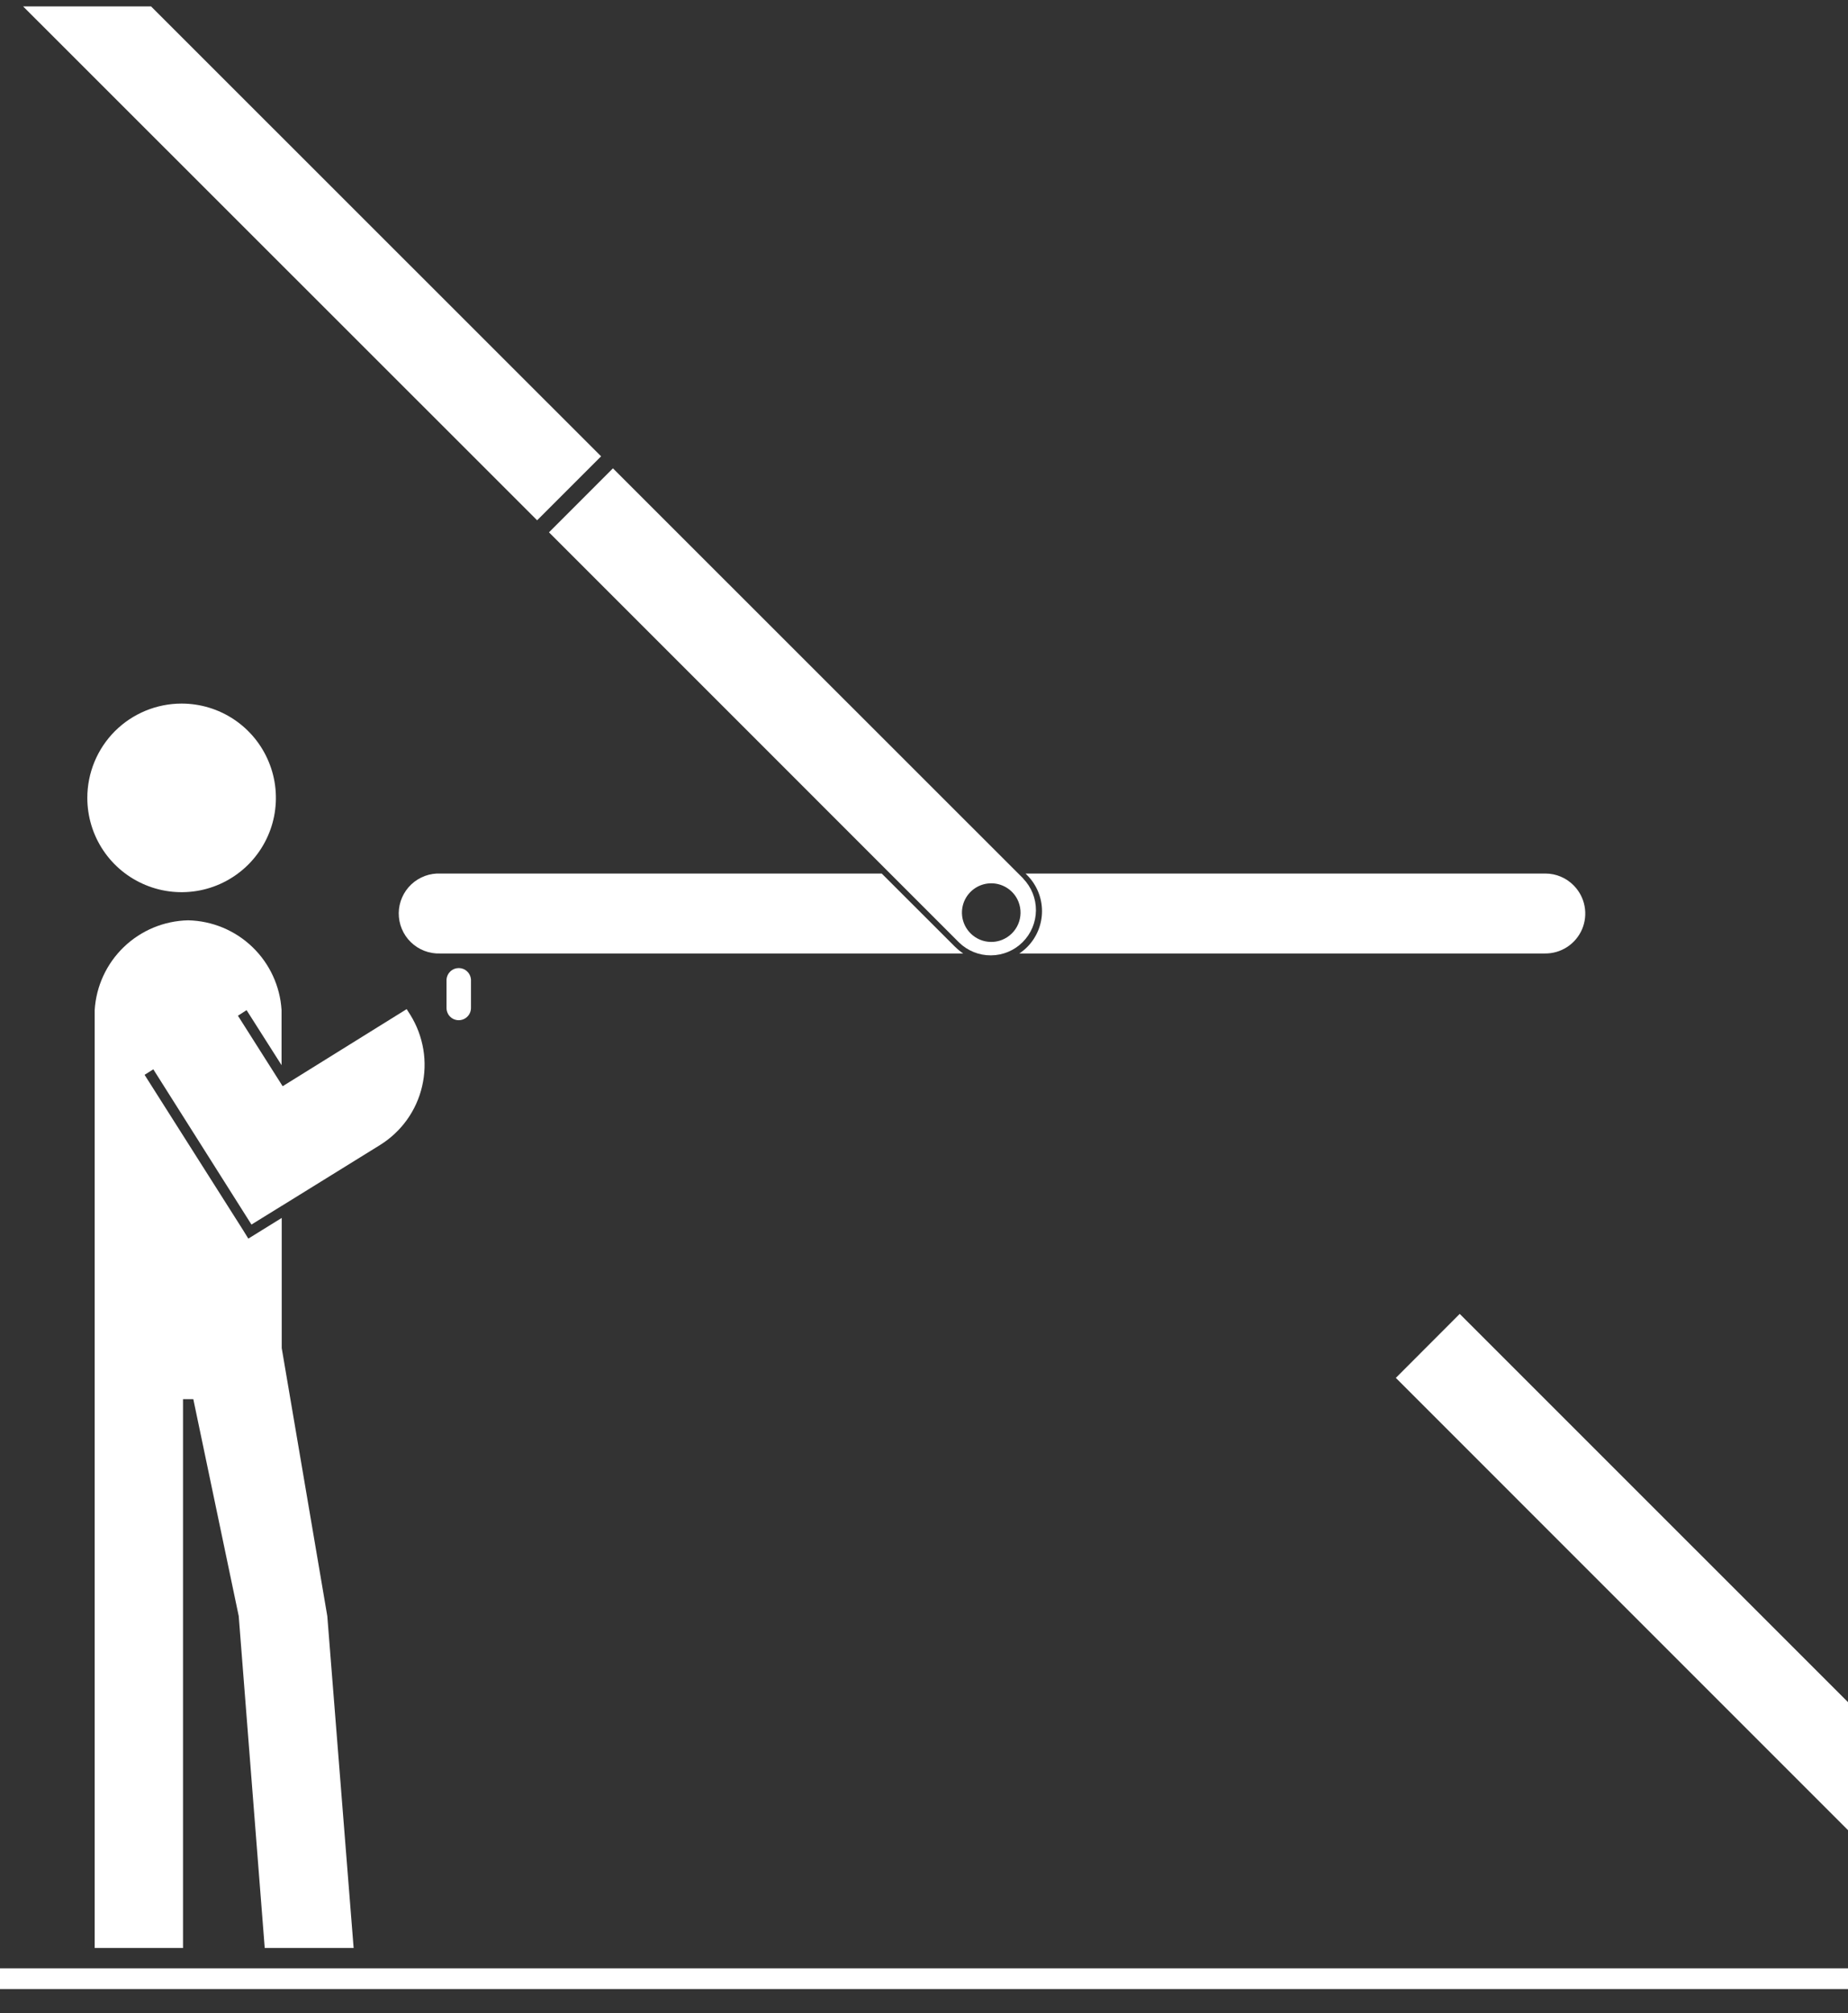 <?xml version="1.0" encoding="UTF-8"?>
<svg xmlns="http://www.w3.org/2000/svg" width="56" height="61" viewBox="0 0 56 61" fill="none">
  <rect x="0" y="0" width="56" height="61" fill="#333333" stroke="none"/>
  <g clip-path="url(#clip0_1406_12335)">
    <path d="M56 59.642H0V60.27H56V59.642Z" fill="white"></path>
    <path d="M56 51.576L44.234 39.812L42.298 41.751L56 55.455V51.576Z" fill="white"></path>
    <path d="M30.364 28.479C30.201 28.544 30.022 28.558 29.85 28.521C29.679 28.484 29.522 28.397 29.4 28.27C29.278 28.144 29.196 27.985 29.164 27.812C29.133 27.639 29.153 27.461 29.223 27.299C29.293 27.138 29.409 27.002 29.557 26.906C29.705 26.811 29.877 26.762 30.053 26.765C30.229 26.768 30.399 26.823 30.544 26.923C30.688 27.023 30.8 27.163 30.864 27.327C30.95 27.546 30.946 27.79 30.852 28.006C30.759 28.222 30.583 28.392 30.364 28.479ZM31.01 26.622L18.574 14.191L16.636 16.13L29.064 28.56C29.322 28.811 29.669 28.951 30.029 28.948C30.39 28.946 30.735 28.802 30.99 28.547C31.244 28.293 31.389 27.948 31.392 27.588C31.395 27.227 31.256 26.88 31.005 26.622" fill="white"></path>
    <path d="M0.7 0.194L16.277 15.765L18.215 13.827L4.577 0.194H0.7Z" fill="white"></path>
    <path d="M47.689 26.831C47.578 26.717 47.445 26.626 47.298 26.564C47.152 26.502 46.994 26.469 46.834 26.469H31.077L31.127 26.519C31.414 26.809 31.576 27.2 31.576 27.608C31.576 28.016 31.414 28.407 31.127 28.696C31.054 28.769 30.974 28.834 30.889 28.891H46.813C47.053 28.894 47.288 28.826 47.489 28.695C47.69 28.564 47.848 28.376 47.942 28.155C48.036 27.934 48.062 27.691 48.017 27.455C47.972 27.219 47.858 27.002 47.689 26.831Z" fill="white"></path>
    <path d="M28.95 28.698L26.719 26.469H13.359C13.196 26.461 13.033 26.485 12.879 26.541C12.725 26.598 12.585 26.684 12.465 26.796C12.346 26.908 12.251 27.043 12.185 27.193C12.119 27.343 12.085 27.504 12.083 27.668C12.082 27.831 12.113 27.994 12.176 28.145C12.239 28.296 12.331 28.433 12.448 28.547C12.565 28.661 12.704 28.751 12.857 28.81C13.009 28.869 13.172 28.897 13.336 28.891H29.188C29.103 28.834 29.023 28.768 28.95 28.696" fill="white"></path>
    <path d="M13.9 30.913C13.852 30.913 13.803 30.903 13.759 30.885C13.714 30.866 13.673 30.839 13.639 30.804C13.604 30.77 13.577 30.729 13.559 30.683C13.54 30.639 13.531 30.59 13.531 30.541V29.675C13.539 29.582 13.581 29.495 13.65 29.431C13.718 29.368 13.808 29.333 13.902 29.333C13.995 29.333 14.085 29.368 14.153 29.431C14.222 29.495 14.264 29.582 14.272 29.675V30.541C14.272 30.64 14.233 30.735 14.163 30.804C14.093 30.874 13.999 30.913 13.9 30.913Z" fill="white"></path>
    <path d="M2.646 24.176C2.646 24.741 2.813 25.294 3.127 25.764C3.441 26.234 3.887 26.6 4.41 26.816C4.932 27.033 5.506 27.089 6.061 26.979C6.615 26.869 7.124 26.596 7.524 26.197C7.923 25.797 8.196 25.288 8.306 24.734C8.416 24.179 8.36 23.605 8.143 23.083C7.927 22.56 7.561 22.114 7.091 21.8C6.621 21.486 6.068 21.319 5.503 21.319C4.745 21.319 4.018 21.62 3.482 22.155C2.947 22.691 2.646 23.418 2.646 24.176Z" fill="white"></path>
    <path d="M12.792 32.913C12.707 33.28 12.551 33.626 12.332 33.931C12.113 34.237 11.835 34.496 11.516 34.695L10.051 35.602L8.537 36.538L7.62 37.105L4.646 32.401L4.381 32.568L7.36 37.264L7.41 37.345L7.525 37.531L8.537 36.904V40.848L9.918 48.968L10.716 59.025H8.022L7.234 48.968L5.858 42.396H5.546V59.025H2.869V30.608C2.913 29.882 3.229 29.199 3.753 28.695C4.278 28.19 4.973 27.902 5.701 27.886C6.428 27.902 7.123 28.19 7.648 28.695C8.172 29.199 8.488 29.882 8.532 30.608V32.275L7.472 30.608L7.21 30.777L8.532 32.861L8.565 32.913L8.83 32.749L12.323 30.577L12.437 30.756C12.634 31.074 12.766 31.428 12.828 31.797C12.89 32.167 12.877 32.547 12.792 32.913Z" fill="white"></path>
    <path d="M10.052 35.602L8.537 36.54V36.538L10.052 35.602Z" fill="white"></path>
  </g>
  <defs>
    <clipPath id="clip0_1406_12335">
      <rect width="56" height="60.075" fill="white" transform="translate(0 0.194)"></rect>
    </clipPath>
  </defs>
</svg>
